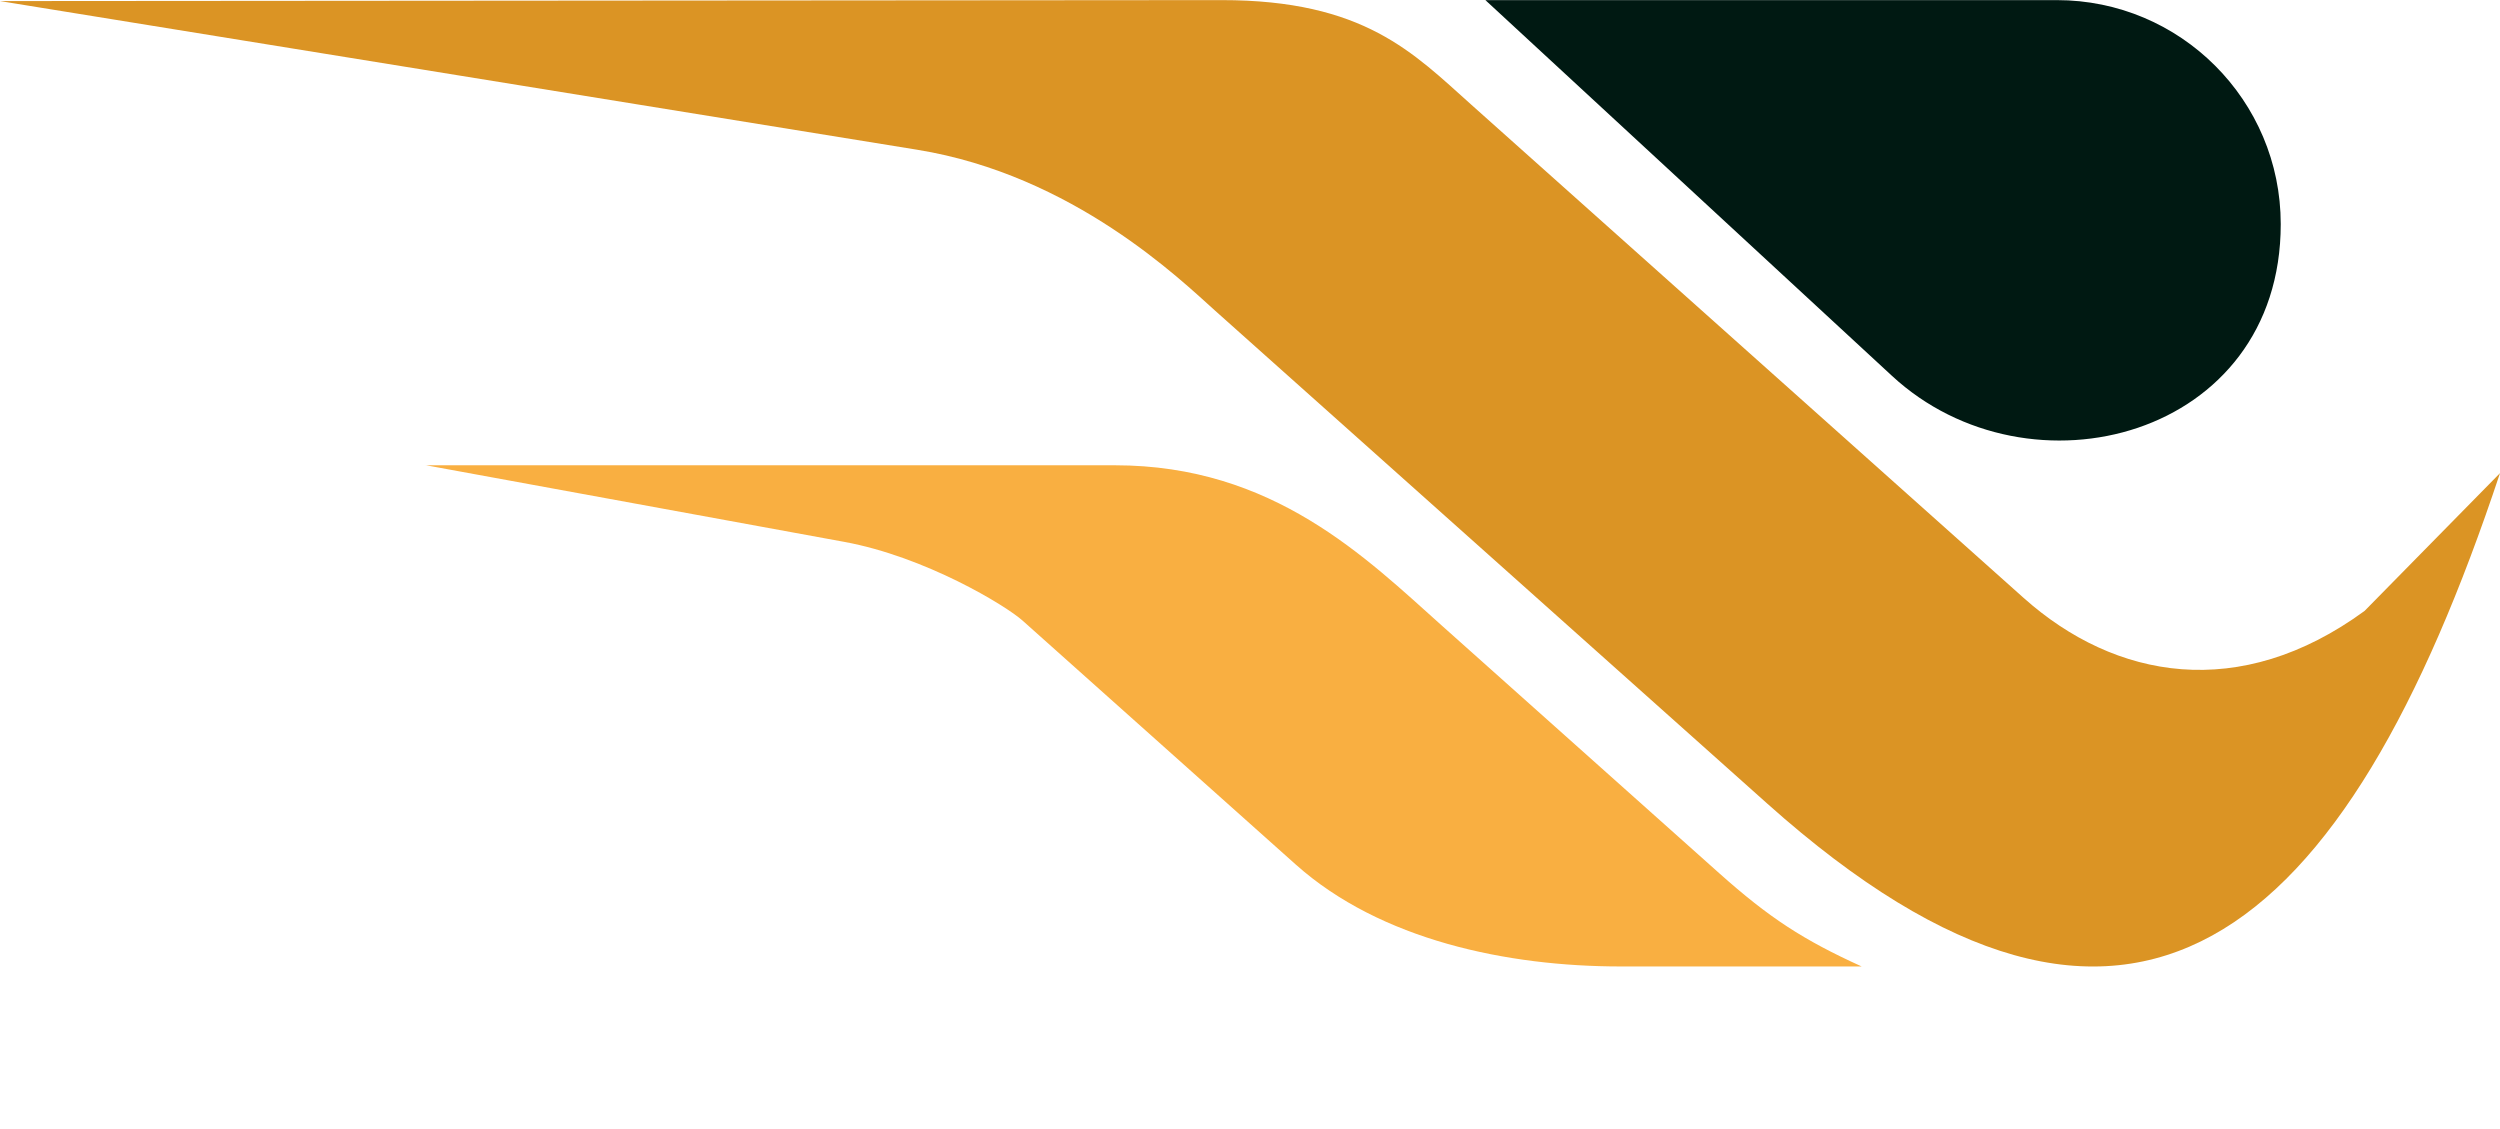 <?xml version="1.0" encoding="UTF-8" standalone="no"?><svg xmlns="http://www.w3.org/2000/svg" xmlns:xlink="http://www.w3.org/1999/xlink" fill="#001912" height="1050.5" preserveAspectRatio="xMidYMid meet" version="1" viewBox="0.0 -0.1 2326.0 1050.5" width="2326" zoomAndPan="magnify"><g clip-rule="evenodd" fill-rule="evenodd"><g id="change1_1"><path d="M1136.4,0C1269.2-0.1,1315,49.2,1369,97.4l513.8,458.8c85.2,76,201.2,96.9,317.2,12.1l126-128.2 c-144.3,434.4-342.6,610.3-681.6,307.6l-513.8-458.7c-31.7-28.3-132-126.3-277.4-149.8L0,0.9L1136.4,0z" fill="#db9424"/></g><g id="change2_1"><path d="M1913.6,0C2028.7,0,2122,93.3,2122,208.4c0,198.8-233.9,259.5-361.8,141.1L1382,0H1913.6z"/></g><g id="change3_1"><path d="M395.9,432.7L785.2,504c75.6,13.8,150.6,59.3,166.3,73.4l254,226.8c78.8,70.4,196.8,94.9,302.4,94.9h224.2 c-54.2-24.6-86-45.2-132.7-86.9l-257.2-229.6c-71.4-63.8-157.5-149.8-304.9-149.8H395.9z" fill="#f9af41"/></g></g></svg>